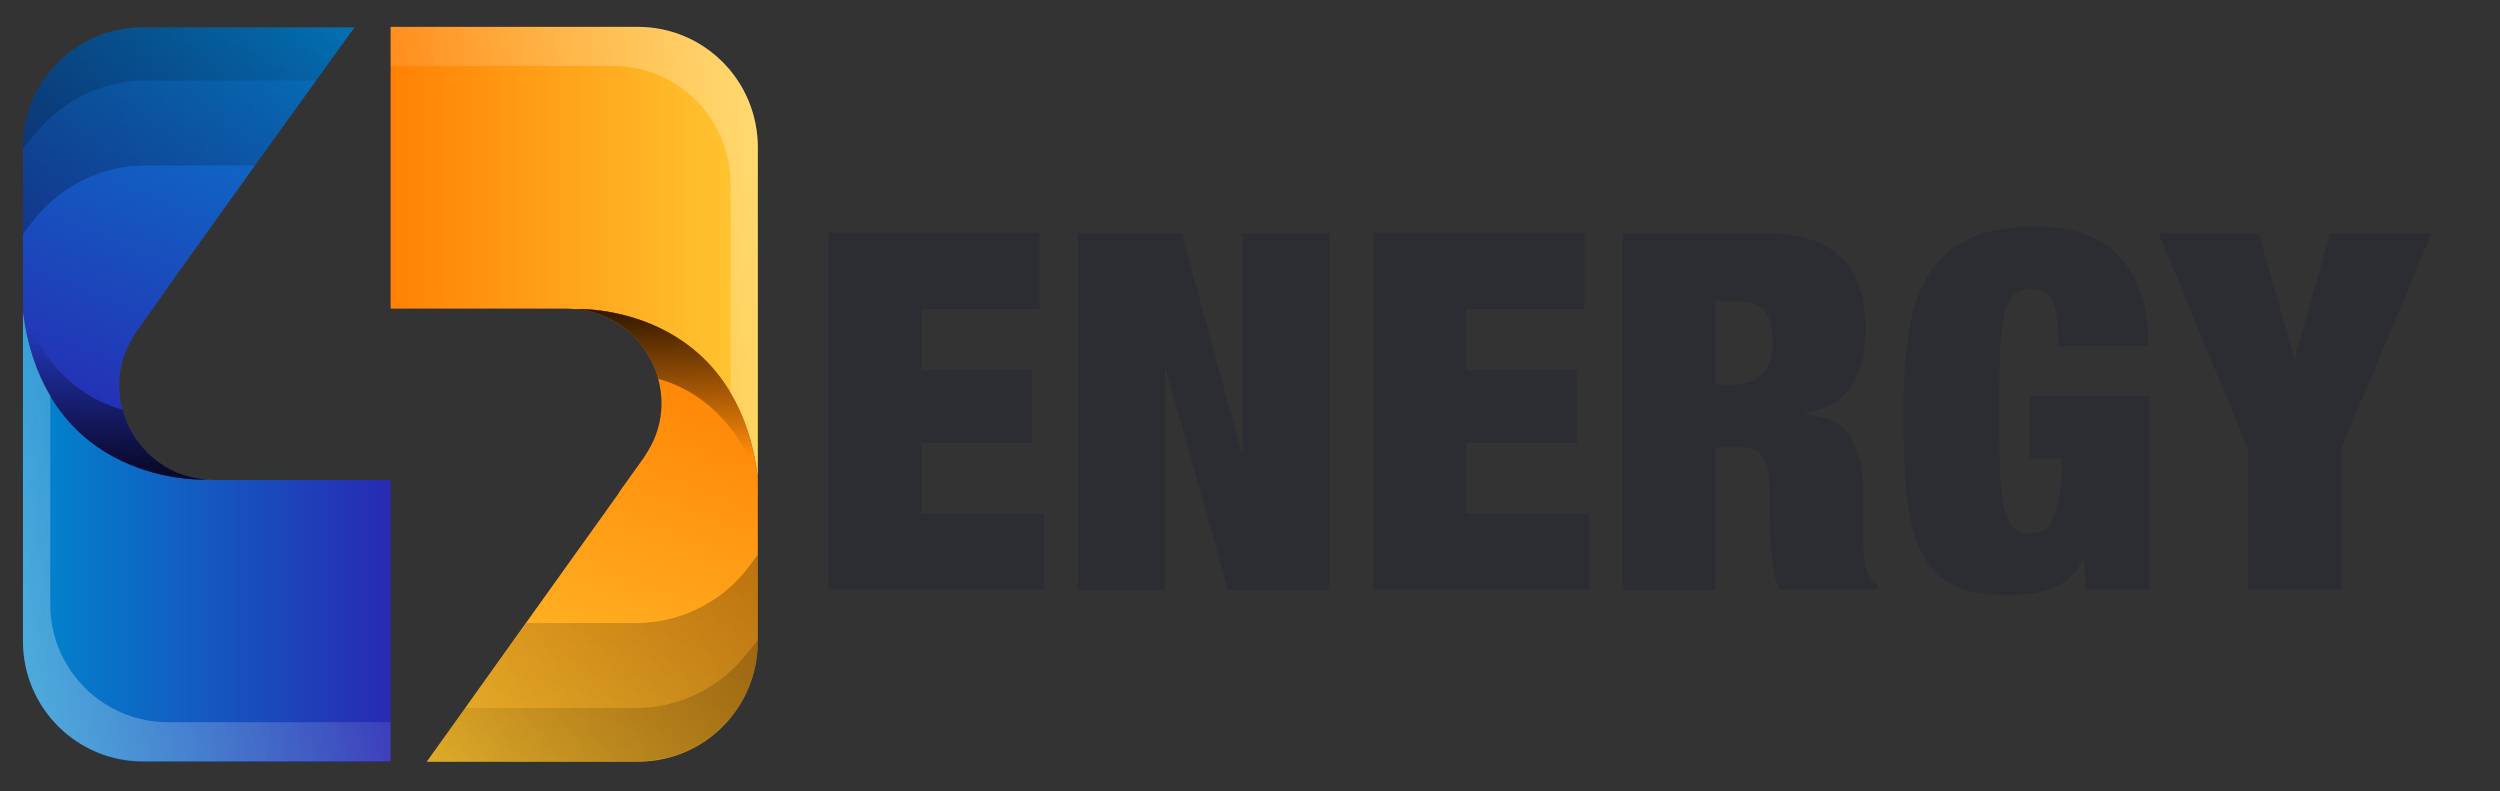 <?xml version="1.0" encoding="utf-8"?>
<!-- Generator: Adobe Illustrator 27.6.1, SVG Export Plug-In . SVG Version: 6.00 Build 0)  -->
<svg version="1.1" id="Layer_1" xmlns="http://www.w3.org/2000/svg" xmlns:xlink="http://www.w3.org/1999/xlink" x="0px" y="0px"
	 viewBox="0 0 512 162" style="enable-background:new 0 0 512 162;" xml:space="preserve">
<rect x="0" y="0" width="512" height="162" fill="#333333" stroke="none"/>
<style type="text/css">
	.st0{fill:url(#SVGID_1_);}
	.st1{fill:url(#SVGID_00000123408188285007510970000012855286286841735353_);}
	.st2{fill:url(#SVGID_00000139286231282544670160000004961176610327478149_);}
	.st3{fill:url(#SVGID_00000172438952608988268860000000021239677387670917_);}
	.st4{opacity:0.55;}
	.st5{opacity:0.67;fill:url(#SVGID_00000036935186496160603380000008055634812754963597_);}
	.st6{opacity:0.67;fill:url(#SVGID_00000132776912215185494660000006639783955590780547_);}
	.st7{opacity:0.43;fill:url(#SVGID_00000098918776282477813130000009545752354197159314_);}
	.st8{fill:url(#SVGID_00000033346932536228758420000017170576025668335777_);}
	.st9{fill:url(#SVGID_00000142863444924217765750000014372457597230802054_);}
	.st10{fill:url(#SVGID_00000168099673873025429770000002758602955741994414_);}
	.st11{fill:url(#SVGID_00000098909644886649838040000011732236531816383934_);}
	.st12{opacity:0.67;fill:url(#SVGID_00000047061471159067382170000000518698310942066845_);}
	.st13{opacity:0.67;fill:url(#SVGID_00000003066783888744806900000000447284298294721724_);}
	.st14{opacity:0.43;fill:url(#SVGID_00000080179966740709907100000006139506052271369856_);}
	.st15{fill:#2C2D32;}
</style>
<g>
	<g>
		<linearGradient id="SVGID_1_" gradientUnits="userSpaceOnUse" x1="79.969" y1="51.579" x2="155.224" y2="51.579">
			<stop  offset="0" style="stop-color:#FF8104"/>
			<stop  offset="1" style="stop-color:#FFC933"/>
		</linearGradient>
		<path class="st0" d="M155.2,30.2v67.5c-0.9-7.1-2.9-12.7-5.6-17.2c-10.5-17.9-31.2-17.3-32-17.2c0,0,0,0,0,0c-0.5,0-1-0.1-1.4-0.1
			H80V5.5h50.6C144.2,5.5,155.2,16.5,155.2,30.2z"/>
		
			<linearGradient id="SVGID_00000101063914396052168510000013721260298589268411_" gradientUnits="userSpaceOnUse" x1="147.535" y1="72.314" x2="107.938" y2="169.86">
			<stop  offset="0" style="stop-color:#FF8104"/>
			<stop  offset="1" style="stop-color:#FFC933"/>
		</linearGradient>
		<path style="fill:url(#SVGID_00000101063914396052168510000013721260298589268411_);" d="M155.2,97.7v33.7
			c0,11.7-8.2,21.6-19.2,24c-1.8,0.4-3.6,0.6-5.5,0.6H87.4l20.3-28.4l19.1-26.7c0,0,0,0,0-0.1l5-7c0.8-1.2,1.5-2.4,2.1-3.7
			c0,0,0,0,0,0c1.8-4.1,2-8.5,0.9-12.5c-2-7.5-8.5-13.7-17.2-14.3C118.6,63.2,150.7,62.2,155.2,97.7z"/>
		
			<linearGradient id="SVGID_00000146489293622115997900000008141626449283285920_" gradientUnits="userSpaceOnUse" x1="135.331" y1="55.706" x2="137.021" y2="94.097">
			<stop  offset="0" style="stop-color:#000000"/>
			<stop  offset="1" style="stop-color:#000000;stop-opacity:0"/>
		</linearGradient>
		<path style="fill:url(#SVGID_00000146489293622115997900000008141626449283285920_);" d="M155.2,97.7
			c-5.4-13.7-14.4-18.5-20.4-20.1c-2-7.5-8.5-13.7-17.2-14.3C118.6,63.2,150.7,62.2,155.2,97.7z"/>
		
			<linearGradient id="SVGID_00000096061430040021723170000004566323129302451880_" gradientUnits="userSpaceOnUse" x1="133.976" y1="90.087" x2="133.977" y2="90.128">
			<stop  offset="0" style="stop-color:#000000"/>
			<stop  offset="1" style="stop-color:#000000;stop-opacity:0"/>
		</linearGradient>
		<path style="fill:url(#SVGID_00000096061430040021723170000004566323129302451880_);" d="M134,90.1C134,90.1,134,90.1,134,90.1
			C134,90.1,134,90.1,134,90.1L134,90.1z"/>
		<g class="st4">
			
				<linearGradient id="SVGID_00000155839440095752091690000014527084607660748204_" gradientUnits="userSpaceOnUse" x1="206.041" y1="106.591" x2="53.204" y2="170.333">
				<stop  offset="0" style="stop-color:#000000"/>
				<stop  offset="1" style="stop-color:#000000;stop-opacity:0"/>
			</linearGradient>
			<path style="opacity:0.67;fill:url(#SVGID_00000155839440095752091690000014527084607660748204_);" d="M155.2,113.6v17.8
				c0,11.7-8.2,21.6-19.2,24c-1.8,0.4-3.6,0.6-5.5,0.6H87.4l7.8-10.9l12.6-17.5h22.5c8.7,0,17-4,22.5-10.8L155.2,113.6z"/>
			
				<linearGradient id="SVGID_00000052091476917779181650000004471899695836022183_" gradientUnits="userSpaceOnUse" x1="191.185" y1="104.187" x2="75.532" y2="175.897">
				<stop  offset="0" style="stop-color:#000000"/>
				<stop  offset="1" style="stop-color:#000000;stop-opacity:0"/>
			</linearGradient>
			<path style="opacity:0.67;fill:url(#SVGID_00000052091476917779181650000004471899695836022183_);" d="M155.2,131.1v0.2
				c0,11.7-8.2,21.6-19.2,24c-1.8,0.4-3.6,0.6-5.5,0.6H87.4l7.8-10.9h35c8.7,0,17-4,22.5-10.8L155.2,131.1z"/>
		</g>
		
			<linearGradient id="SVGID_00000124848671597664370060000011343893787708532159_" gradientUnits="userSpaceOnUse" x1="196.684" y1="18.594" x2="70.911" y2="71.049">
			<stop  offset="0" style="stop-color:#FFFFFF"/>
			<stop  offset="1" style="stop-color:#FFFFFF;stop-opacity:0"/>
		</linearGradient>
		<path style="opacity:0.43;fill:url(#SVGID_00000124848671597664370060000011343893787708532159_);" d="M155.2,30.2v67.5
			c-0.9-7.1-2.9-12.7-5.6-17.2V37.6c0-13.3-10.8-24.1-24.1-24.1H80v-8h50.6C144.2,5.5,155.2,16.5,155.2,30.2z"/>
	</g>
	<g>
		
			<linearGradient id="SVGID_00000103233726849360910440000016788188663372108457_" gradientUnits="userSpaceOnUse" x1="-28.288" y1="12.227" x2="46.967" y2="12.227" gradientTransform="matrix(-1 0 0 -1 51.686 122.14)">
			<stop  offset="0" style="stop-color:#282AB3"/>
			<stop  offset="1" style="stop-color:#0087CD"/>
		</linearGradient>
		<path style="fill:url(#SVGID_00000103233726849360910440000016788188663372108457_);" d="M4.7,131.3V63.8
			c0.9,7.1,2.9,12.7,5.6,17.2c10.5,17.9,31.2,17.3,32,17.2c0,0,0,0,0,0c0.5,0,1,0.1,1.4,0.1H80V156H29.4C15.8,156,4.7,145,4.7,131.3
			z"/>
		
			<linearGradient id="SVGID_00000067922073739312155890000007095868822730756277_" gradientUnits="userSpaceOnUse" x1="39.278" y1="32.963" x2="-0.32" y2="130.509" gradientTransform="matrix(-1 0 0 -1 51.686 122.14)">
			<stop  offset="0" style="stop-color:#282AB3"/>
			<stop  offset="1" style="stop-color:#0087CD"/>
		</linearGradient>
		<path style="fill:url(#SVGID_00000067922073739312155890000007095868822730756277_);" d="M4.7,63.8V30.2c0-11.7,8.2-21.6,19.2-24
			c1.8-0.4,3.6-0.6,5.5-0.6h43.2L52.2,33.9L33.1,60.6c0,0,0,0,0,0.1l-5,7c-0.8,1.2-1.5,2.4-2.1,3.7c0,0,0,0,0,0
			c-1.8,4.1-2,8.5-0.9,12.5c2,7.5,8.5,13.7,17.2,14.3C41.3,98.3,9.2,99.3,4.7,63.8z"/>
		
			<linearGradient id="SVGID_00000140730100453759101370000007382710203158400677_" gradientUnits="userSpaceOnUse" x1="27.074" y1="16.355" x2="28.764" y2="54.745" gradientTransform="matrix(-1 0 0 -1 51.686 122.14)">
			<stop  offset="0" style="stop-color:#000000"/>
			<stop  offset="1" style="stop-color:#000000;stop-opacity:0"/>
		</linearGradient>
		<path style="fill:url(#SVGID_00000140730100453759101370000007382710203158400677_);" d="M4.7,63.8c5.4,13.7,14.4,18.5,20.4,20.1
			c2,7.5,8.5,13.7,17.2,14.3C41.3,98.3,9.2,99.3,4.7,63.8z"/>
		
			<linearGradient id="SVGID_00000051350757465073717510000010135563209797992090_" gradientUnits="userSpaceOnUse" x1="25.718" y1="50.736" x2="25.72" y2="50.776" gradientTransform="matrix(-1 0 0 -1 51.686 122.14)">
			<stop  offset="0" style="stop-color:#000000"/>
			<stop  offset="1" style="stop-color:#000000;stop-opacity:0"/>
		</linearGradient>
		<path style="fill:url(#SVGID_00000051350757465073717510000010135563209797992090_);" d="M25.9,71.4C25.9,71.4,26,71.4,25.9,71.4
			C26,71.4,26,71.4,25.9,71.4L25.9,71.4z"/>
		<g class="st4">
			
				<linearGradient id="SVGID_00000145046468134432680640000018413993281693495951_" gradientUnits="userSpaceOnUse" x1="97.784" y1="67.24" x2="-55.053" y2="130.982" gradientTransform="matrix(-1 0 0 -1 51.686 122.14)">
				<stop  offset="0" style="stop-color:#000000"/>
				<stop  offset="1" style="stop-color:#000000;stop-opacity:0"/>
			</linearGradient>
			<path style="opacity:0.67;fill:url(#SVGID_00000145046468134432680640000018413993281693495951_);" d="M4.7,47.9V30.2
				c0-11.7,8.2-21.6,19.2-24c1.8-0.4,3.6-0.6,5.5-0.6h43.2l-7.8,10.9L52.2,33.9H29.7c-8.7,0-17,4-22.5,10.8L4.7,47.9z"/>
			
				<linearGradient id="SVGID_00000108304413201507592110000018316156751088882595_" gradientUnits="userSpaceOnUse" x1="82.928" y1="64.836" x2="-32.725" y2="136.546" gradientTransform="matrix(-1 0 0 -1 51.686 122.14)">
				<stop  offset="0" style="stop-color:#000000"/>
				<stop  offset="1" style="stop-color:#000000;stop-opacity:0"/>
			</linearGradient>
			<path style="opacity:0.67;fill:url(#SVGID_00000108304413201507592110000018316156751088882595_);" d="M4.7,30.4v-0.2
				c0-11.7,8.2-21.6,19.2-24c1.8-0.4,3.6-0.6,5.5-0.6h43.2l-7.8,10.9h-35c-8.7,0-17,4-22.5,10.8L4.7,30.4z"/>
		</g>
		
			<linearGradient id="SVGID_00000106838426533142849550000012714072290053579392_" gradientUnits="userSpaceOnUse" x1="88.427" y1="-20.757" x2="-37.346" y2="31.698" gradientTransform="matrix(-1 0 0 -1 51.686 122.14)">
			<stop  offset="0" style="stop-color:#FFFFFF"/>
			<stop  offset="1" style="stop-color:#FFFFFF;stop-opacity:0"/>
		</linearGradient>
		<path style="opacity:0.43;fill:url(#SVGID_00000106838426533142849550000012714072290053579392_);" d="M4.7,131.3V63.8
			c0.9,7.1,2.9,12.7,5.6,17.2v42.8c0,13.3,10.8,24.1,24.1,24.1H80v8H29.4C15.8,156,4.7,145,4.7,131.3z"/>
	</g>
</g>
<g>
	<path class="st15" d="M212.9,47.8v15.5h-24.2v12.5h22.7v14.9h-22.7v14.5h25.1v15.5h-44.1v-73H212.9z"/>
	<path class="st15" d="M242,47.8l12.3,45h0.2v-45h17.8v73h-20.8l-12.7-45.1h-0.2v45.1h-17.8v-73H242z"/>
	<path class="st15" d="M324.5,47.8v15.5h-24.2v12.5H323v14.9h-22.7v14.5h25.1v15.5h-44.1v-73H324.5z"/>
	<path class="st15" d="M362.1,47.8c3.6,0,6.7,0.5,9.2,1.4c2.6,1,4.6,2.3,6.2,4c1.6,1.7,2.8,3.8,3.5,6.2c0.7,2.4,1.1,5,1.1,7.8
		c0,4.9-1,8.9-3,11.9c-2,3-5.1,4.8-9.5,5.5v0.2c4.6,0.4,7.7,2,9.4,4.8c1.7,2.8,2.6,6.6,2.6,11.5v6.2c0,1,0,1.9,0,3c0,1,0,2,0.1,2.9
		c0.1,0.9,0.2,1.8,0.3,2.5c0.1,0.8,0.3,1.3,0.5,1.7c0.3,0.4,0.5,0.8,0.8,1.2c0.3,0.4,0.7,0.7,1.3,1.1v1h-20.2
		c-0.5-1-0.8-2.1-1.1-3.4c-0.2-1.3-0.4-2.6-0.5-3.9c-0.1-1.3-0.2-2.5-0.2-3.7c0-1.2-0.1-2.2-0.1-2.9V102c0-2-0.1-3.7-0.3-5.1
		c-0.2-1.4-0.6-2.4-1.1-3.2c-0.5-0.8-1.2-1.3-1.9-1.6c-0.8-0.3-1.8-0.5-2.9-0.5h-5v29.2h-19v-73H362.1z M355.2,78.7
		c2.7,0,4.7-0.8,6-2.4c1.3-1.6,1.9-3.7,1.9-6.3c0-3.1-0.6-5.2-1.9-6.5c-1.3-1.3-3.3-1.9-6.2-1.9h-3.7v17.2H355.2z"/>
	<path class="st15" d="M440.1,81.1v39.6h-12.9l-0.4-6.4h-0.2c-0.6,1.6-1.5,2.9-2.6,3.9c-1.1,1-2.4,1.8-3.8,2.3
		c-1.4,0.5-2.9,0.9-4.5,1.1c-1.6,0.2-3.2,0.3-4.9,0.3c-4.8,0-8.7-0.8-11.4-2.4c-2.8-1.6-4.9-4-6.3-7.2c-1.4-3.2-2.3-7.2-2.7-11.9
		c-0.4-4.7-0.6-10.1-0.6-16.1c0-6.1,0.4-11.5,1.1-16.2c0.7-4.7,2.1-8.6,4.1-11.9c2-3.2,4.8-5.6,8.3-7.3c3.5-1.7,8.1-2.5,13.7-2.5
		c3.3,0,6.4,0.4,9.2,1.3c2.8,0.9,5.3,2.3,7.3,4.3c2,2,3.6,4.5,4.8,7.6c1.2,3.1,1.7,6.9,1.7,11.3h-18.4c0-3.9-0.3-6.7-1-8.5
		c-0.7-2.1-2.1-3.2-4.4-3.2c-1.6,0-2.8,0.4-3.7,1.1c-0.9,0.8-1.6,2.1-2,4c-0.4,1.9-0.7,4.5-0.9,7.7c-0.1,3.2-0.2,7.3-0.2,12.2
		c0,4.9,0.1,9,0.2,12.2c0.1,3.2,0.4,5.8,0.9,7.7c0.4,1.9,1.1,3.2,1.9,4c0.9,0.8,2,1.1,3.4,1.1c1,0,1.9-0.2,2.7-0.6
		c0.8-0.4,1.4-1.2,2-2.3c0.5-1.1,1-2.7,1.3-4.7c0.3-2,0.5-4.6,0.5-7.7h-6.7V81.1H440.1z"/>
	<path class="st15" d="M442.1,47.8h20.5l7.2,25.4h0.2l7.2-25.4H498L479.4,92v28.7h-19V92L442.1,47.8z"/>
</g>
</svg>
